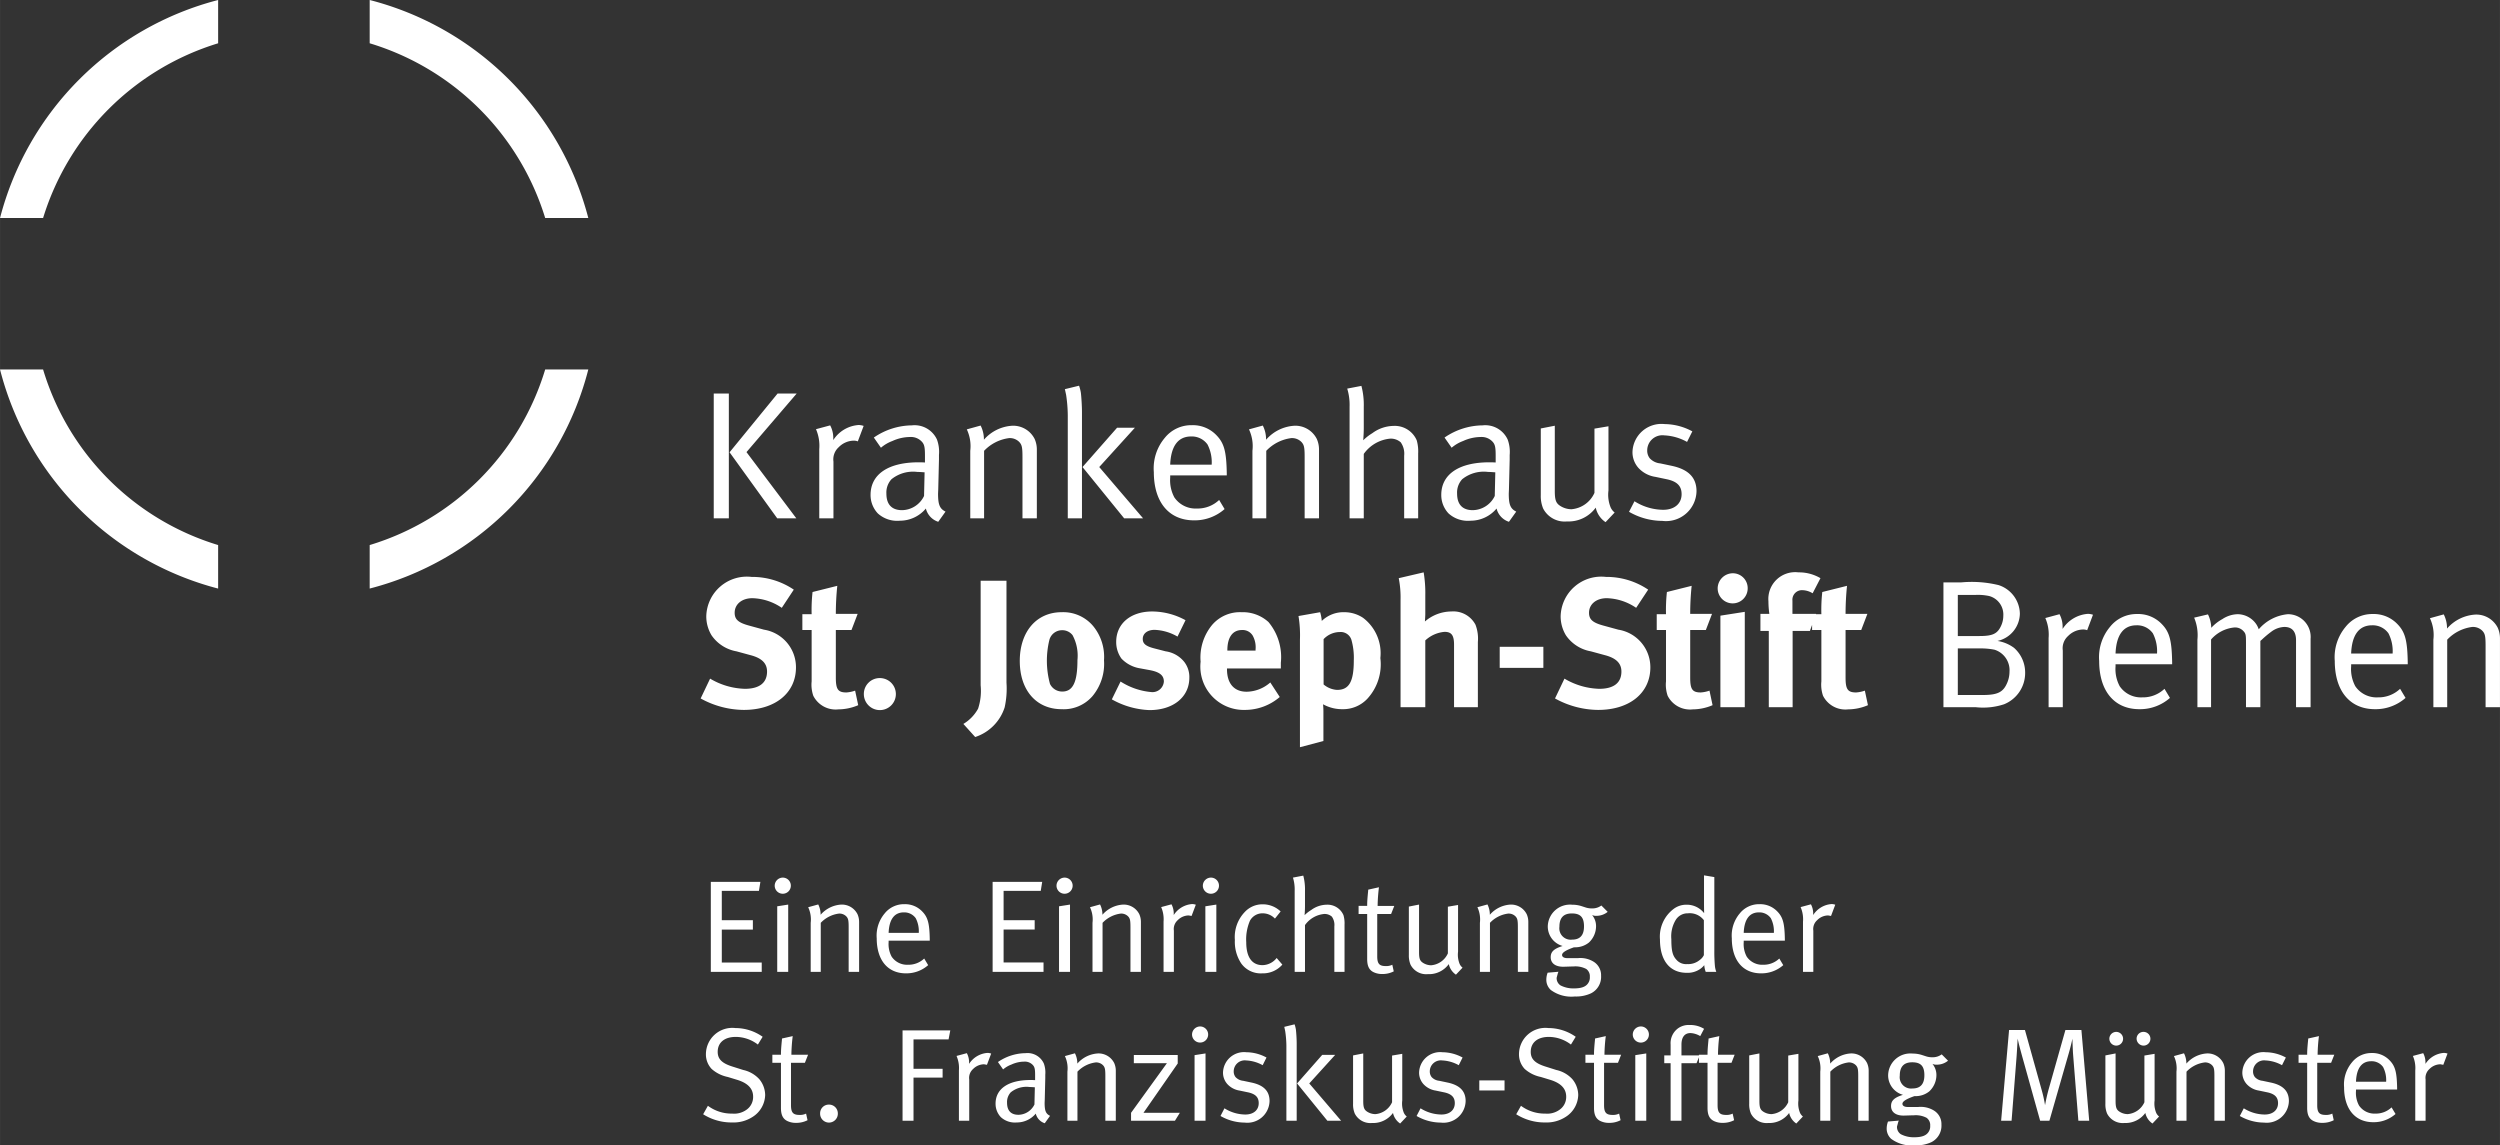 <svg xmlns="http://www.w3.org/2000/svg" width="53.325mm" height="24.43mm" viewBox="0 0 151.156 69.251"><rect x="0" y="0" width="151.156" height="69.251" fill="#333333" stroke="none"/><defs><style>.a{fill:#fff;}</style></defs><title>sjs-bremen</title><path class="a" d="M13.188,0A18.382,18.382,0,0,0,0,13.183H2.604A15.942,15.942,0,0,1,13.188,2.617Z"/><path class="a" d="M35.57,13.183A18.397,18.397,0,0,0,22.351,0v2.617a15.912,15.912,0,0,1,10.612,10.566Z"/><path class="a" d="M22.351,35.586A18.385,18.385,0,0,0,35.57,22.339h-2.607a15.893,15.893,0,0,1-10.612,10.617Z"/><path class="a" d="M13.188,32.956A15.853,15.853,0,0,1,2.604,22.34H0a18.386,18.386,0,0,0,13.188,13.247Z"/><path class="a" d="M100.651,25.642a1.752,1.752,0,0,0-1.947,1.683,1.431,1.431,0,0,0,.352.958,1.739,1.739,0,0,0,1.034.55l.682.143c.627.132.902.407.902.902,0,.583-.44.946-1.111.946a3.291,3.291,0,0,1-1.738-.517l-.33.638a4.058,4.058,0,0,0,2.013.55,1.846,1.846,0,0,0,2.068-1.793c0-.814-.473-1.309-1.463-1.529l-.726-.154a.988.988,0,0,1-.638-.309.75.75,0,0,1-.154-.484.918.918,0,0,1,1.034-.902,3.113,3.113,0,0,1,1.375.396l.319-.638a3.569,3.569,0,0,0-1.672-.44M93.16,29.933a1.962,1.962,0,0,0,.143.814,1.462,1.462,0,0,0,1.441.781,2.032,2.032,0,0,0,1.738-.836,1.416,1.416,0,0,0,.594.88l.55-.583a.821.821,0,0,1-.242-.308,2.034,2.034,0,0,1-.132-1.023V25.774l-.847.143v3.884a1.676,1.676,0,0,1-1.397.99,1.28,1.28,0,0,1-.682-.209c-.253-.165-.319-.363-.319-.902V25.741l-.847.165Zm-2.783.055a1.502,1.502,0,0,1-1.331.858c-.627,0-.946-.352-.946-1.001a1.183,1.183,0,0,1,.308-.869,2.078,2.078,0,0,1,1.573-.44c.154,0,.242.011.429.022ZM87.77,27.072a2.261,2.261,0,0,1,.693-.407,2.585,2.585,0,0,1,1.056-.242.899.899,0,0,1,.737.297c.154.176.176.374.176.858v.386c-.187-.011-.253-.011-.385-.011-1.837,0-2.904.726-2.904,1.969a1.614,1.614,0,0,0,.44,1.122,1.732,1.732,0,0,0,1.32.44,2.047,2.047,0,0,0,1.584-.737,1.125,1.125,0,0,0,.748.803l.44-.616c-.352-.176-.451-.418-.451-1.089l.011-.253.044-1.805v-.275a2.182,2.182,0,0,0-.121-.935,1.488,1.488,0,0,0-1.518-.858,4.126,4.126,0,0,0-2.299.737Zm-6.171-2.486v6.755h.858V27.446a2.21,2.21,0,0,1,1.595-.924.909.909,0,0,1,.638.22,1.187,1.187,0,0,1,.209.814v3.785h.847V27.413a2.445,2.445,0,0,0-.088-.792,1.446,1.446,0,0,0-1.408-.869,2.207,2.207,0,0,0-1.276.44,2.96,2.96,0,0,0-.55.429c.022-.286.033-.539.033-.748V24.597a4.501,4.501,0,0,0-.143-1.265l-.858.165a3.354,3.354,0,0,1,.143,1.089m-5.874,2.673v4.082h.836V27.259a2.523,2.523,0,0,1,1.518-.77.803.803,0,0,1,.605.231c.165.176.198.33.198.913v3.708h.869V27.182a1.58,1.58,0,0,0-.132-.638,1.455,1.455,0,0,0-1.342-.803,2.457,2.457,0,0,0-1.727.847,1.849,1.849,0,0,0-.198-.858l-.836.231a2.386,2.386,0,0,1,.209,1.298m-3.707-.869a1.166,1.166,0,0,1,.99.484,2.353,2.353,0,0,1,.253,1.222h-2.508c.044-1.134.484-1.706,1.265-1.706m.352,4.357a1.55,1.55,0,0,1-1.364-.671,2.186,2.186,0,0,1-.253-1.199v-.132h3.421v-.121c-.022-1.31-.154-1.827-.627-2.311a1.972,1.972,0,0,0-1.485-.605,2.052,2.052,0,0,0-1.639.77,2.86,2.86,0,0,0-.66,2.069c0,1.815.913,2.915,2.431,2.915a2.736,2.736,0,0,0,1.848-.682l-.33-.55a1.886,1.886,0,0,1-1.342.517m-6.919-2.508L67.97,31.341h1.144l-2.651-3.102,2.156-2.377h-1.078Zm-.99-4.357a8.829,8.829,0,0,1,.099,1.21v6.249h.858V24.905c0-.341-.033-.88-.066-1.155a2.467,2.467,0,0,0-.11-.429l-.858.209c.033.143.044.198.077.352m-5.797,3.377v4.082H59.5V27.259a2.523,2.523,0,0,1,1.518-.77.803.803,0,0,1,.605.231c.165.176.198.33.198.913v3.708h.869V27.182a1.577,1.577,0,0,0-.132-.638,1.455,1.455,0,0,0-1.342-.803,2.457,2.457,0,0,0-1.727.847,1.849,1.849,0,0,0-.198-.858l-.836.231a2.386,2.386,0,0,1,.209,1.298M55.87,29.988a1.503,1.503,0,0,1-1.331.858c-.627,0-.946-.352-.946-1.001a1.183,1.183,0,0,1,.308-.869,2.078,2.078,0,0,1,1.573-.44c.154,0,.242.011.429.022Zm-2.607-2.916a2.26,2.26,0,0,1,.693-.407,2.585,2.585,0,0,1,1.056-.242.9.9,0,0,1,.737.297c.154.176.176.374.176.858v.386c-.187-.011-.253-.011-.385-.011-1.837,0-2.904.726-2.904,1.969a1.614,1.614,0,0,0,.44,1.122,1.732,1.732,0,0,0,1.32.44,2.046,2.046,0,0,0,1.584-.737,1.125,1.125,0,0,0,.748.803l.44-.616c-.352-.176-.451-.418-.451-1.089l.011-.253.044-1.805v-.275a2.183,2.183,0,0,0-.121-.935,1.488,1.488,0,0,0-1.518-.858,4.126,4.126,0,0,0-2.299.737Zm-3.729.088v4.181h.858V27.909a.987.987,0,0,1,.319-.87,1.305,1.305,0,0,1,.913-.396.666.666,0,0,1,.242.044l.352-.935a1.032,1.032,0,0,0-.297-.055,1.986,1.986,0,0,0-1.54.913v-.077a1.618,1.618,0,0,0-.187-.814l-.858.231a2.532,2.532,0,0,1,.198,1.21m-5.423.187,2.882,3.994h1.155l-3.014-4.005,3.036-3.542H47.015Zm-.957,3.994h.913V23.794h-.913Z"/><path class="a" d="M111.588,37.115a16.602,16.602,0,0,1,.088-1.694l-1.496.374a9.922,9.922,0,0,0-.055,1.342h-.561v.957h.561v3.103a2.066,2.066,0,0,0,.099.869,1.512,1.512,0,0,0,1.518.825,3.092,3.092,0,0,0,1.199-.253l-.187-.88a1.93,1.93,0,0,1-.528.11c-.506,0-.638-.187-.638-.902v-2.872h.946l.374-.979Zm-1.518-2.156a2.544,2.544,0,0,0-1.331-.352,1.622,1.622,0,0,0-1.815,1.749,5.599,5.599,0,0,0,.055.759h-.539v1.034h.506v4.61h1.441v-4.61h1.045l.374-1.034h-1.43v-.792a.578.578,0,0,1,.616-.638,1.236,1.236,0,0,1,.605.187Zm-6.215.616a.907.907,0,1,0,1.815,0,.899.899,0,0,0-.891-.913.92.92,0,0,0-.924.913m.165,7.184h1.474v-5.765l-1.474.231Zm-1.826-5.644a16.602,16.602,0,0,1,.088-1.694l-1.496.374a9.922,9.922,0,0,0-.055,1.342h-.561v.957h.561v3.103a2.066,2.066,0,0,0,.099.869,1.512,1.512,0,0,0,1.518.825,3.092,3.092,0,0,0,1.199-.253l-.187-.88a1.93,1.93,0,0,1-.528.11c-.506,0-.638-.187-.638-.902v-2.872h.946l.374-.979ZM97.1,34.882a2.455,2.455,0,0,0-2.739,2.365,2.214,2.214,0,0,0,.319,1.167,2.316,2.316,0,0,0,1.507.968l.847.231c.682.176,1.001.495,1.001.99,0,.682-.462,1.045-1.342,1.045a4.337,4.337,0,0,1-2.101-.616l-.572,1.199a5.467,5.467,0,0,0,2.607.693c1.903,0,3.158-1.023,3.158-2.574a2.302,2.302,0,0,0-1.937-2.278l-.924-.253c-.638-.176-.847-.374-.847-.77,0-.517.44-.88,1.067-.88a3.296,3.296,0,0,1,1.782.583l.727-1.1a4.492,4.492,0,0,0-2.553-.77m-6.424,5.501h2.64v-1.276h-2.64Zm-5.995-4.137v6.513h1.496v-4.037a1.954,1.954,0,0,1,1.166-.518c.418,0,.572.21.572.771v3.784h1.441v-3.938a2.358,2.358,0,0,0-.143-1.046,1.512,1.512,0,0,0-1.463-.803,2.466,2.466,0,0,0-1.595.605c0-.066.022-.297.022-.473v-1.122a7.586,7.586,0,0,0-.099-1.375l-1.507.352a5.953,5.953,0,0,1,.11,1.287m-4.653,2.399a1.361,1.361,0,0,1,.979-.43.679.679,0,0,1,.704.474,3.994,3.994,0,0,1,.143,1.243c0,1.287-.286,1.782-1.012,1.782a1.388,1.388,0,0,1-.814-.33Zm-1.43.022v6.512l1.419-.374v-1.76a4.335,4.335,0,0,0-.022-.462,2.364,2.364,0,0,0,1.177.297,2.006,2.006,0,0,0,1.507-.638,3.066,3.066,0,0,0,.781-2.453,2.683,2.683,0,0,0-1.045-2.432,2.037,2.037,0,0,0-1.111-.341,1.887,1.887,0,0,0-1.386.528,2.458,2.458,0,0,0-.099-.528l-1.309.231a7.119,7.119,0,0,1,.088,1.42m-4.389.649c0-.781.319-1.222.88-1.222a.712.712,0,0,1,.649.331,1.452,1.452,0,0,1,.176.847v.066h-1.705Zm1.166,2.508c-.759,0-1.188-.495-1.188-1.364v-.044h3.256v-.341a3.31,3.31,0,0,0-.748-2.465,2.304,2.304,0,0,0-1.628-.594,2.214,2.214,0,0,0-1.771.759,3.084,3.084,0,0,0-.704,2.234,2.62,2.62,0,0,0,2.662,2.915,3.232,3.232,0,0,0,2.123-.781l-.572-.88a2.201,2.201,0,0,1-1.43.561m-5.709-4.852c-1.309,0-2.178.737-2.178,1.838a1.706,1.706,0,0,0,.319,1.012,1.987,1.987,0,0,0,1.034.572l.66.121c.594.11.869.308.869.693a.69.69,0,0,1-.748.638,4.114,4.114,0,0,1-1.87-.638l-.528,1.078a5.006,5.006,0,0,0,2.277.649c1.441,0,2.409-.792,2.409-1.958a1.49,1.49,0,0,0-.308-.957,1.754,1.754,0,0,0-1.122-.638l-.682-.176c-.517-.132-.704-.286-.704-.572,0-.331.286-.551.715-.551a2.969,2.969,0,0,1,1.386.408l.484-.991a4.23,4.23,0,0,0-2.013-.528m-4.818,1.431a2.618,2.618,0,0,1,.297,1.507c0,1.331-.275,1.903-.913,1.903a.815.815,0,0,1-.748-.462,5.335,5.335,0,0,1-.033-2.673.795.795,0,0,1,.759-.573.787.787,0,0,1,.638.298m-3.19,1.562c0,1.771,1.001,2.915,2.53,2.915a2.3,2.3,0,0,0,1.859-.781,3.057,3.057,0,0,0,.704-2.178,2.93,2.93,0,0,0-.649-2.058,2.36,2.36,0,0,0-1.914-.847c-1.518,0-2.53,1.177-2.53,2.949m-2.366,1.474a3.457,3.457,0,0,1-.154,1.408,2.439,2.439,0,0,1-.891.924l.715.792a2.782,2.782,0,0,0,1.782-1.793,5.272,5.272,0,0,0,.11-1.496v-6.161h-1.562Zm-7.062.517a.968.968,0,1,0,.957-.957.958.958,0,0,0-.957.957m-1.694-4.841a16.602,16.602,0,0,1,.088-1.694l-1.496.374a9.922,9.922,0,0,0-.055,1.342h-.561v.957h.561v3.103a2.066,2.066,0,0,0,.099.869,1.512,1.512,0,0,0,1.518.825,3.092,3.092,0,0,0,1.199-.253l-.187-.88a1.93,1.93,0,0,1-.528.11c-.506,0-.638-.187-.638-.902v-2.872h.946l.374-.979Zm-5.094-2.233a2.455,2.455,0,0,0-2.739,2.365,2.214,2.214,0,0,0,.319,1.167,2.316,2.316,0,0,0,1.507.968l.847.231c.682.176,1.001.495,1.001.99,0,.682-.462,1.045-1.342,1.045a4.337,4.337,0,0,1-2.101-.616l-.572,1.199a5.467,5.467,0,0,0,2.607.693c1.903,0,3.157-1.023,3.157-2.574a2.301,2.301,0,0,0-1.936-2.278l-.924-.253c-.638-.176-.847-.374-.847-.77,0-.517.44-.88,1.067-.88a3.296,3.296,0,0,1,1.782.583l.726-1.1a4.486,4.486,0,0,0-2.552-.77"/><path class="a" d="M147.129,38.677v4.082h.836V38.677a2.523,2.523,0,0,1,1.518-.77.803.803,0,0,1,.605.231c.165.176.198.33.198.913v3.708h.87V38.6a1.578,1.578,0,0,0-.132-.638,1.456,1.456,0,0,0-1.343-.803,2.457,2.457,0,0,0-1.727.847,1.849,1.849,0,0,0-.198-.858l-.836.231a2.386,2.386,0,0,1,.209,1.298m-3.707-.869a1.165,1.165,0,0,1,.99.484,2.352,2.352,0,0,1,.253,1.222h-2.508c.044-1.134.484-1.706,1.265-1.706m.352,4.357a1.55,1.55,0,0,1-1.364-.671,2.186,2.186,0,0,1-.253-1.199v-.132h3.422v-.121c-.022-1.31-.154-1.827-.628-2.311a1.972,1.972,0,0,0-1.485-.605,2.052,2.052,0,0,0-1.639.77,2.859,2.859,0,0,0-.66,2.069c0,1.815.913,2.915,2.431,2.915a2.738,2.738,0,0,0,1.849-.682l-.33-.55a1.89,1.89,0,0,1-1.343.517m-10.912-3.488v4.082h.825V38.666a2.14,2.14,0,0,1,1.397-.726.678.678,0,0,1,.561.22c.143.154.154.231.154.704v3.895h.869V38.754l.1-.088a5.844,5.844,0,0,1,.55-.462,1.394,1.394,0,0,1,.803-.297c.462,0,.704.275.704.803v4.049h.88V38.622a1.371,1.371,0,0,0-1.375-1.485,2.636,2.636,0,0,0-1.761.913,1.226,1.226,0,0,0-.187-.363,1.38,1.38,0,0,0-1.089-.55,1.745,1.745,0,0,0-.924.297,2.589,2.589,0,0,0-.671.528v-.044a1.948,1.948,0,0,0-.198-.77l-.836.198a2.728,2.728,0,0,1,.198,1.331m-3.685-.869a1.165,1.165,0,0,1,.99.484,2.352,2.352,0,0,1,.253,1.222h-2.508c.044-1.134.484-1.706,1.265-1.706m.352,4.357a1.55,1.55,0,0,1-1.364-.671,2.186,2.186,0,0,1-.253-1.199v-.132h3.422v-.121c-.022-1.31-.154-1.827-.628-2.311a1.972,1.972,0,0,0-1.485-.605,2.052,2.052,0,0,0-1.639.77,2.859,2.859,0,0,0-.66,2.069c0,1.815.913,2.915,2.431,2.915a2.74,2.74,0,0,0,1.849-.682l-.331-.55a1.886,1.886,0,0,1-1.342.517m-5.665-3.587v4.181h.858V39.327a.987.987,0,0,1,.319-.87,1.305,1.305,0,0,1,.913-.396.665.665,0,0,1,.242.044l.352-.935a1.032,1.032,0,0,0-.297-.055,1.985,1.985,0,0,0-1.54.913v-.077a1.619,1.619,0,0,0-.187-.814l-.858.231a2.532,2.532,0,0,1,.198,1.21m-4.158.627a4.396,4.396,0,0,1,.88.077,1.297,1.297,0,0,1,.914,1.332,1.719,1.719,0,0,1-.121.627c-.243.605-.573.781-1.497.781h-1.507V39.205Zm-.264-3.234a3.25,3.25,0,0,1,.825.066,1.158,1.158,0,0,1,.859,1.188,1.454,1.454,0,0,1-.121.583c-.221.506-.507.649-1.321.649h-1.309V35.971Zm-1.936,6.788h1.947a4.044,4.044,0,0,0,1.717-.176,2.034,2.034,0,0,0,1.276-1.892,1.991,1.991,0,0,0-.671-1.519,2.272,2.272,0,0,0-1.002-.418,1.723,1.723,0,0,0,1.354-1.65,1.853,1.853,0,0,0-1.288-1.727,6.91,6.91,0,0,0-2.244-.165h-1.089Z"/><path class="a" d="M109.014,55.726v3.038h.624v-2.495a.716.716,0,0,1,.232-.631.949.949,0,0,1,.663-.288l.176.032.256-.68a.75.75,0,0,0-.216-.04,1.442,1.442,0,0,0-1.119.664V55.27a1.177,1.177,0,0,0-.136-.592l-.624.168a1.841,1.841,0,0,1,.144.88m-2.665-.56a.848.848,0,0,1,.72.352,1.708,1.708,0,0,1,.184.887h-1.823c.032-.823.352-1.239.919-1.239m.256,3.166a1.128,1.128,0,0,1-.991-.487,1.589,1.589,0,0,1-.184-.872v-.096h2.487v-.088c-.016-.951-.112-1.327-.456-1.679a1.434,1.434,0,0,0-1.08-.44,1.492,1.492,0,0,0-1.191.56,2.076,2.076,0,0,0-.48,1.503c0,1.319.664,2.119,1.767,2.119a1.99,1.99,0,0,0,1.344-.496l-.24-.4a1.371,1.371,0,0,1-.976.376m-3.584-.583a.753.753,0,0,1-.24.287,1.092,1.092,0,0,1-.768.256.766.766,0,0,1-.647-.256c-.24-.255-.312-.559-.312-1.247a1.921,1.921,0,0,1,.256-1.151.845.845,0,0,1,.743-.416,1.074,1.074,0,0,1,.968.416Zm.008-4.822v1.671c0,.288.008.616.008.616a1.329,1.329,0,0,0-1.08-.512,1.265,1.265,0,0,0-.767.256,2.098,2.098,0,0,0-.824,1.847c0,1.271.592,2.015,1.623,2.015a1.335,1.335,0,0,0,.784-.216,1.228,1.228,0,0,0,.272-.248,1.403,1.403,0,0,0,.088.408h.639a1.448,1.448,0,0,1-.08-.32,9.397,9.397,0,0,1-.039-.967v-4.446Zm-7.256,3.087c0,.535-.24.799-.719.799a.688.688,0,0,1-.768-.776c0-.551.256-.807.752-.807.527,0,.735.24.735.784m.496-1.088a1.207,1.207,0,0,1-.368-.048L95.63,54.79a1.85,1.85,0,0,0-.575-.088,1.343,1.343,0,0,0-1.472,1.343,1.223,1.223,0,0,0,.896,1.152l-.048.016c-.488.16-.672.344-.672.663,0,.36.28.576.752.576.128,0,.456-.016.615-.016a1.41,1.41,0,0,1,.784.152.543.543,0,0,1,.216.48.601.601,0,0,1-.112.392c-.144.208-.408.303-.856.303a1.687,1.687,0,0,1-.807-.183.524.524,0,0,1-.232-.464l.08-.296.032-.064-.656.056a1.202,1.202,0,0,0-.08.424.829.829,0,0,0,.272.623,2.098,2.098,0,0,0,1.455.392,2.126,2.126,0,0,0,.976-.192,1.113,1.113,0,0,0,.608-1.063.955.955,0,0,0-.44-.84,1.524,1.524,0,0,0-.96-.224h-.639c-.2,0-.32-.072-.32-.191,0-.136.2-.272.632-.432l.087-.032h.088a1.314,1.314,0,0,0,.816-.288,1.356,1.356,0,0,0,.432-.983,1.054,1.054,0,0,0-.24-.68.572.572,0,0,0,.272.048,1.064,1.064,0,0,0,.671-.24l-.383-.384a.905.905,0,0,1-.552.176m-6.791.872v2.966h.608v-2.966a1.832,1.832,0,0,1,1.103-.56.584.584,0,0,1,.44.168c.12.128.144.24.144.663v2.695h.632v-3.022a1.148,1.148,0,0,0-.096-.464,1.058,1.058,0,0,0-.976-.584,1.784,1.784,0,0,0-1.255.616,1.345,1.345,0,0,0-.144-.624l-.608.168a1.735,1.735,0,0,1,.152.944m-4.296,1.943a1.424,1.424,0,0,0,.104.591,1.063,1.063,0,0,0,1.048.568,1.477,1.477,0,0,0,1.263-.608,1.03,1.03,0,0,0,.432.64l.4-.424a.597.597,0,0,1-.176-.224,1.476,1.476,0,0,1-.096-.743v-2.823l-.616.104v2.823a1.22,1.22,0,0,1-1.015.719.931.931,0,0,1-.496-.152c-.184-.12-.232-.264-.232-.655v-2.863l-.616.12Zm-1.888-2.967a10.012,10.012,0,0,1,.08-1.127l-.648.144-.008.104c-.04.407-.056.631-.056.831v.048h-.519v.488h.519v2.726c0,.4.104.656.384.792a1.16,1.16,0,0,0,.52.112,1.472,1.472,0,0,0,.703-.16l-.088-.4a.823.823,0,0,1-.399.08c-.392,0-.512-.152-.512-.591v-2.559H84.11l.192-.488Zm-5.016-.919v4.909h.624v-2.83a1.605,1.605,0,0,1,1.159-.672.661.661,0,0,1,.464.16.863.863,0,0,1,.152.592v2.75h.616V55.91a1.781,1.781,0,0,0-.064-.576,1.051,1.051,0,0,0-1.024-.632,1.603,1.603,0,0,0-.927.32,2.152,2.152,0,0,0-.4.312c.016-.208.024-.392.024-.544v-.927a3.273,3.273,0,0,0-.104-.92l-.624.12a2.44,2.44,0,0,1,.104.792m-1.937.823a1.453,1.453,0,0,0-1.079.464,2.186,2.186,0,0,0-.6,1.695,2.365,2.365,0,0,0,.384,1.415,1.448,1.448,0,0,0,1.271.6,1.554,1.554,0,0,0,1.216-.528l-.344-.4a1.111,1.111,0,0,1-.856.432c-.639,0-.983-.488-.983-1.383a2.864,2.864,0,0,1,.224-1.303.859.859,0,0,1,.751-.448,1.031,1.031,0,0,1,.76.32l.344-.432a1.558,1.558,0,0,0-1.088-.432m-3.615-1.119a.488.488,0,1,0,.488-.496.492.492,0,0,0-.488.496m.152,5.205h.664v-4.07l-.664.104Zm-2.528-3.038v3.038h.624v-2.495a.716.716,0,0,1,.232-.631.949.949,0,0,1,.663-.288l.176.032.256-.68a.75.75,0,0,0-.216-.04,1.443,1.443,0,0,0-1.119.664V55.27a1.177,1.177,0,0,0-.136-.592l-.624.168a1.841,1.841,0,0,1,.144.88m-4.296.072v2.966h.608v-2.966a1.835,1.835,0,0,1,1.103-.56.584.584,0,0,1,.44.168c.12.128.144.24.144.663v2.695h.632v-3.022a1.149,1.149,0,0,0-.096-.464,1.058,1.058,0,0,0-.976-.584,1.787,1.787,0,0,0-1.255.616,1.344,1.344,0,0,0-.144-.624l-.608.168a1.735,1.735,0,0,1,.152.944m-2.176-2.239a.488.488,0,1,0,.488-.496.492.492,0,0,0-.488.496m.152,5.205h.664v-4.07l-.664.104Zm-4.015,0h3.078v-.568H60.68v-1.991h1.879v-.567H60.68v-1.775h2.246l.088-.544h-2.998Zm-5.369-3.598a.848.848,0,0,1,.72.352,1.708,1.708,0,0,1,.184.887h-1.823c.032-.823.352-1.239.919-1.239m.256,3.166a1.126,1.126,0,0,1-.991-.487,1.589,1.589,0,0,1-.184-.872v-.096h2.487v-.088c-.016-.951-.112-1.327-.456-1.679a1.434,1.434,0,0,0-1.08-.44,1.492,1.492,0,0,0-1.191.56,2.077,2.077,0,0,0-.48,1.503c0,1.319.664,2.119,1.767,2.119a1.99,1.99,0,0,0,1.344-.496l-.24-.4a1.371,1.371,0,0,1-.976.376m-5.887-2.534v2.966h.608v-2.966a1.833,1.833,0,0,1,1.103-.56.584.584,0,0,1,.44.168c.12.128.144.24.144.663v2.695h.632v-3.022a1.149,1.149,0,0,0-.096-.464,1.058,1.058,0,0,0-.976-.584,1.785,1.785,0,0,0-1.255.616,1.344,1.344,0,0,0-.144-.624l-.608.168a1.735,1.735,0,0,1,.152.944m-2.176-2.239a.488.488,0,1,0,.488-.496.492.492,0,0,0-.488.496m.152,5.205h.664v-4.07l-.664.104Zm-4.015,0h3.078v-.568h-2.414v-1.991H45.52v-.567h-1.879v-1.775h2.246l.088-.544H42.977Z"/><path class="a" d="M146.034,64.726v3.038h.624v-2.495a.715.715,0,0,1,.232-.631.949.949,0,0,1,.663-.288l.176.032.256-.68a.75.75,0,0,0-.216-.04,1.444,1.444,0,0,0-1.119.664V64.27a1.177,1.177,0,0,0-.136-.592l-.624.168a1.841,1.841,0,0,1,.144.88m-2.664-.56a.847.847,0,0,1,.719.352,1.705,1.705,0,0,1,.184.887H142.45c.032-.823.352-1.239.92-1.239m.255,3.166a1.126,1.126,0,0,1-.991-.488,1.584,1.584,0,0,1-.184-.871v-.096h2.487v-.088c-.016-.951-.112-1.327-.456-1.679a1.434,1.434,0,0,0-1.08-.44,1.492,1.492,0,0,0-1.191.56,2.076,2.076,0,0,0-.48,1.503c0,1.319.664,2.119,1.767,2.119a1.99,1.99,0,0,0,1.344-.496l-.24-.4a1.372,1.372,0,0,1-.976.376m-3.495-3.558a9.999,9.999,0,0,1,.08-1.127l-.648.144-.008.104c-.04.407-.056.631-.056.831v.048h-.52v.488h.52v2.726c0,.4.104.656.384.792a1.16,1.16,0,0,0,.52.112,1.472,1.472,0,0,0,.703-.16l-.088-.4a.826.826,0,0,1-.399.08c-.392,0-.512-.152-.512-.592v-2.558h.839l.192-.488Zm-3.136-.152a1.274,1.274,0,0,0-1.416,1.224,1.038,1.038,0,0,0,.256.695,1.264,1.264,0,0,0,.752.4l.496.104c.455.096.655.296.655.656,0,.423-.32.687-.807.687a2.394,2.394,0,0,1-1.264-.376l-.24.464a2.951,2.951,0,0,0,1.464.4,1.342,1.342,0,0,0,1.503-1.303c0-.592-.344-.952-1.064-1.112l-.527-.112a.722.722,0,0,1-.464-.224.544.544,0,0,1-.112-.351.668.668,0,0,1,.752-.656,2.264,2.264,0,0,1,.999.288l.232-.464a2.595,2.595,0,0,0-1.215-.32m-5.4,1.176v2.966h.608v-2.966a1.832,1.832,0,0,1,1.103-.56.584.584,0,0,1,.44.168c.12.128.144.24.144.663v2.695h.632v-3.022a1.148,1.148,0,0,0-.096-.464,1.058,1.058,0,0,0-.976-.584,1.785,1.785,0,0,0-1.255.616,1.344,1.344,0,0,0-.144-.624l-.608.168a1.735,1.735,0,0,1,.152.944m-2.409-1.999a.426.426,0,0,0,.424.423.415.415,0,0,0-.008-.831.411.411,0,0,0-.416.408m-1.647,0a.419.419,0,0,0,.416.423.415.415,0,1,0-.416-.423m-.24,3.941a1.427,1.427,0,0,0,.104.592,1.063,1.063,0,0,0,1.048.568,1.477,1.477,0,0,0,1.263-.608,1.03,1.03,0,0,0,.432.64l.4-.424a.597.597,0,0,1-.176-.224,1.476,1.476,0,0,1-.096-.743v-2.823l-.616.104v2.823a1.22,1.22,0,0,1-1.015.719.93.93,0,0,1-.496-.152c-.184-.12-.232-.264-.232-.655v-2.863l-.616.12Zm-6.304,1.024h.632l.304-3.902c.024-.336.064-1.063.064-1.063.08.383.16.655.272,1.071l1.087,3.894h.56l1.175-4.094c.064-.216.16-.592.216-.863,0,0,.016.583.04.935l.32,4.022h.655l-.471-5.485h-.968l-1.031,3.646c-.072.28-.112.432-.2.895a8.099,8.099,0,0,0-.216-.959l-.999-3.582h-.96Zm-4.641-2.751c0,.536-.24.8-.719.8a.688.688,0,0,1-.768-.776c0-.551.256-.807.752-.807.527,0,.735.24.735.783m.496-1.087a1.208,1.208,0,0,1-.368-.048l-.272-.088a1.845,1.845,0,0,0-.575-.088,1.343,1.343,0,0,0-1.472,1.343,1.223,1.223,0,0,0,.896,1.152l-.048.016c-.488.16-.672.344-.672.663,0,.36.28.576.752.576.128,0,.456-.016.616-.016a1.408,1.408,0,0,1,.783.152.543.543,0,0,1,.216.48.601.601,0,0,1-.112.392c-.144.207-.408.303-.855.303a1.676,1.676,0,0,1-.808-.184.521.521,0,0,1-.232-.463l.08-.296.032-.064-.656.056a1.199,1.199,0,0,0-.08.424.829.829,0,0,0,.272.623,2.099,2.099,0,0,0,1.456.392,2.124,2.124,0,0,0,.975-.192,1.113,1.113,0,0,0,.608-1.063.955.955,0,0,0-.44-.84,1.524,1.524,0,0,0-.96-.224h-.639c-.2,0-.32-.072-.32-.192,0-.135.2-.271.632-.431l.088-.032h.088a1.314,1.314,0,0,0,.815-.288,1.357,1.357,0,0,0,.432-.984,1.054,1.054,0,0,0-.24-.679.572.572,0,0,0,.272.048,1.063,1.063,0,0,0,.671-.24l-.383-.384a.905.905,0,0,1-.552.176m-6.791.872v2.966h.608v-2.966a1.835,1.835,0,0,1,1.103-.56.584.584,0,0,1,.44.168c.12.128.144.24.144.663v2.695h.632v-3.022a1.148,1.148,0,0,0-.096-.464,1.058,1.058,0,0,0-.976-.584,1.786,1.786,0,0,0-1.255.616,1.344,1.344,0,0,0-.144-.624l-.608.168a1.735,1.735,0,0,1,.152.944m-4.296,1.942a1.427,1.427,0,0,0,.104.592,1.063,1.063,0,0,0,1.048.568,1.478,1.478,0,0,0,1.263-.608,1.03,1.03,0,0,0,.432.64l.4-.424a.596.596,0,0,1-.176-.224,1.476,1.476,0,0,1-.096-.743v-2.823l-.616.104v2.823a1.22,1.22,0,0,1-1.015.719.931.931,0,0,1-.496-.152c-.184-.12-.232-.264-.232-.655v-2.863l-.616.12Zm-1.888-2.966a9.999,9.999,0,0,1,.08-1.127l-.648.144-.008.104c-.04.407-.056.631-.056.831v.048h-.519v.488h.519v2.726c0,.4.104.656.384.792a1.16,1.16,0,0,0,.52.112,1.469,1.469,0,0,0,.703-.16l-.088-.4a.821.821,0,0,1-.399.08c-.392,0-.512-.152-.512-.592v-2.558h.84l.191-.488Zm-.841-1.567a1.6,1.6,0,0,0-.879-.232,1.1,1.1,0,0,0-.704.208,1.114,1.114,0,0,0-.44.975v.656h-.384v.472h.384v3.478h.656v-3.478h.911l.192-.472h-1.103v-.648c0-.455.192-.703.544-.703a1.26,1.26,0,0,1,.591.184Zm-4.311.352a.488.488,0,1,0,.488-.496.492.492,0,0,0-.488.496m.152,5.205h.664v-4.07l-.664.104Zm-1.864-3.99a9.999,9.999,0,0,1,.08-1.127l-.648.144-.008.104c-.04.407-.056.631-.056.831v.048h-.519v.488h.519v2.726c0,.4.104.656.384.792a1.16,1.16,0,0,0,.52.112,1.469,1.469,0,0,0,.703-.16l-.088-.4a.821.821,0,0,1-.399.08c-.392,0-.512-.152-.512-.592v-2.558h.84l.191-.488Zm-3.393-1.615a1.596,1.596,0,0,0-1.775,1.575,1.282,1.282,0,0,0,.343.896,2.083,2.083,0,0,0,.976.487l.552.168c.663.2.983.536.983,1.024a.936.936,0,0,1-.392.783,1.272,1.272,0,0,1-.871.24,2.391,2.391,0,0,1-1.471-.472l-.288.512a3.211,3.211,0,0,0,1.759.496,2.119,2.119,0,0,0,1.231-.336,1.616,1.616,0,0,0,.76-1.319,1.523,1.523,0,0,0-.36-.968,1.853,1.853,0,0,0-.968-.551l-.631-.2c-.648-.2-.912-.456-.912-.896,0-.559.408-.903,1.096-.903a2.22,2.22,0,0,1,1.335.463l.288-.471a2.885,2.885,0,0,0-1.655-.528m-4.175,3.774h1.527v-.608H89.442Zm-2.225-2.311a1.273,1.273,0,0,0-1.415,1.224,1.038,1.038,0,0,0,.256.695,1.259,1.259,0,0,0,.751.4l.496.104c.456.096.656.296.656.656,0,.423-.32.687-.808.687a2.388,2.388,0,0,1-1.263-.376l-.24.464a2.948,2.948,0,0,0,1.463.4,1.342,1.342,0,0,0,1.503-1.303c0-.592-.344-.952-1.063-1.112l-.528-.112a.722.722,0,0,1-.464-.224.544.544,0,0,1-.112-.351.668.668,0,0,1,.752-.656,2.256,2.256,0,0,1,.999.288l.232-.464a2.592,2.592,0,0,0-1.215-.32M81.81,66.74a1.427,1.427,0,0,0,.104.592,1.06,1.06,0,0,0,1.047.568,1.476,1.476,0,0,0,1.263-.608,1.03,1.03,0,0,0,.432.64l.4-.424a.596.596,0,0,1-.176-.224,1.476,1.476,0,0,1-.096-.743v-2.823l-.616.104v2.823a1.218,1.218,0,0,1-1.015.719.931.931,0,0,1-.496-.152c-.184-.12-.232-.264-.232-.655v-2.863l-.615.12Zm-3.385-1.231,1.831,2.255h.832l-1.927-2.255,1.567-1.727h-.784Zm-.719-3.166a6.419,6.419,0,0,1,.072.879v4.542h.623v-4.678c0-.247-.024-.639-.048-.839a1.787,1.787,0,0,0-.08-.312l-.623.152c.024.104.032.144.056.256m-2.345,1.279a1.273,1.273,0,0,0-1.415,1.224,1.038,1.038,0,0,0,.256.695,1.262,1.262,0,0,0,.751.4l.496.104c.456.096.656.296.656.656,0,.423-.32.687-.808.687a2.388,2.388,0,0,1-1.263-.376l-.24.464a2.948,2.948,0,0,0,1.463.4,1.342,1.342,0,0,0,1.503-1.303c0-.592-.344-.952-1.063-1.112l-.528-.112a.722.722,0,0,1-.464-.224.544.544,0,0,1-.112-.351.668.668,0,0,1,.752-.656,2.257,2.257,0,0,1,.999.288l.232-.464a2.592,2.592,0,0,0-1.215-.32m-3.287-1.063a.487.487,0,1,0,.487-.496.491.491,0,0,0-.487.496m.152,5.205h.663v-4.07l-.663.104Zm-3.672-3.478h1.999l-2.167,2.998v.48H71.04l.296-.48h-2.199l2.071-2.982V63.79h-2.654Zm-4.016.512v2.966h.607v-2.966a1.835,1.835,0,0,1,1.104-.56.58.58,0,0,1,.439.168c.12.128.144.24.144.663v2.695h.632v-3.022a1.148,1.148,0,0,0-.096-.464,1.058,1.058,0,0,0-.975-.584,1.787,1.787,0,0,0-1.256.616,1.344,1.344,0,0,0-.144-.624l-.607.168a1.735,1.735,0,0,1,.152.944m-1.993,1.982a1.093,1.093,0,0,1-.968.624c-.456,0-.688-.256-.688-.727a.86.86,0,0,1,.224-.632,1.511,1.511,0,0,1,1.144-.32c.112,0,.176.008.312.016Zm-1.895-2.118a1.639,1.639,0,0,1,.503-.296,1.88,1.88,0,0,1,.768-.176.654.654,0,0,1,.536.216c.112.128.128.272.128.623v.28c-.136-.008-.184-.008-.28-.008-1.336,0-2.111.528-2.111,1.431a1.174,1.174,0,0,0,.32.816,1.257,1.257,0,0,0,.959.32,1.488,1.488,0,0,0,1.152-.536.815.815,0,0,0,.543.584l.32-.448c-.256-.128-.328-.304-.328-.791l.008-.184.032-1.312v-.2a1.585,1.585,0,0,0-.088-.679,1.081,1.081,0,0,0-1.103-.624,2.995,2.995,0,0,0-1.671.536Zm-2.672.064v3.038h.623v-2.495a.715.715,0,0,1,.232-.631.949.949,0,0,1,.664-.288l.176.032.256-.68a.75.75,0,0,0-.216-.04,1.444,1.444,0,0,0-1.12.664V64.27a1.177,1.177,0,0,0-.136-.592l-.623.168a1.841,1.841,0,0,1,.144.88m-3.408,3.038h.663v-2.607h1.759v-.535h-1.759v-1.775h2.119l.104-.544H54.57Zm-4.984-.448a.536.536,0,1,0,1.071,0,.531.531,0,0,0-.544-.528.522.522,0,0,0-.527.528m-1.737-3.542a9.999,9.999,0,0,1,.08-1.127l-.647.144-.008.104c-.04.407-.056.631-.056.831v.048h-.52v.488h.52v2.726c0,.4.104.656.383.792a1.16,1.16,0,0,0,.52.112,1.476,1.476,0,0,0,.704-.16l-.088-.4a.828.828,0,0,1-.4.08c-.392,0-.512-.152-.512-.592v-2.558h.84l.192-.488Zm-3.393-1.615a1.597,1.597,0,0,0-1.775,1.575,1.278,1.278,0,0,0,.344.896,2.084,2.084,0,0,0,.975.487l.552.168c.664.2.983.536.983,1.024a.938.938,0,0,1-.391.783,1.275,1.275,0,0,1-.872.24,2.393,2.393,0,0,1-1.471-.472l-.288.512a3.213,3.213,0,0,0,1.759.496,2.116,2.116,0,0,0,1.231-.336,1.616,1.616,0,0,0,.76-1.319,1.523,1.523,0,0,0-.36-.968,1.854,1.854,0,0,0-.967-.551l-.632-.2c-.648-.2-.911-.456-.911-.896,0-.559.407-.903,1.095-.903a2.216,2.216,0,0,1,1.335.463l.288-.471a2.882,2.882,0,0,0-1.655-.528"/></svg>